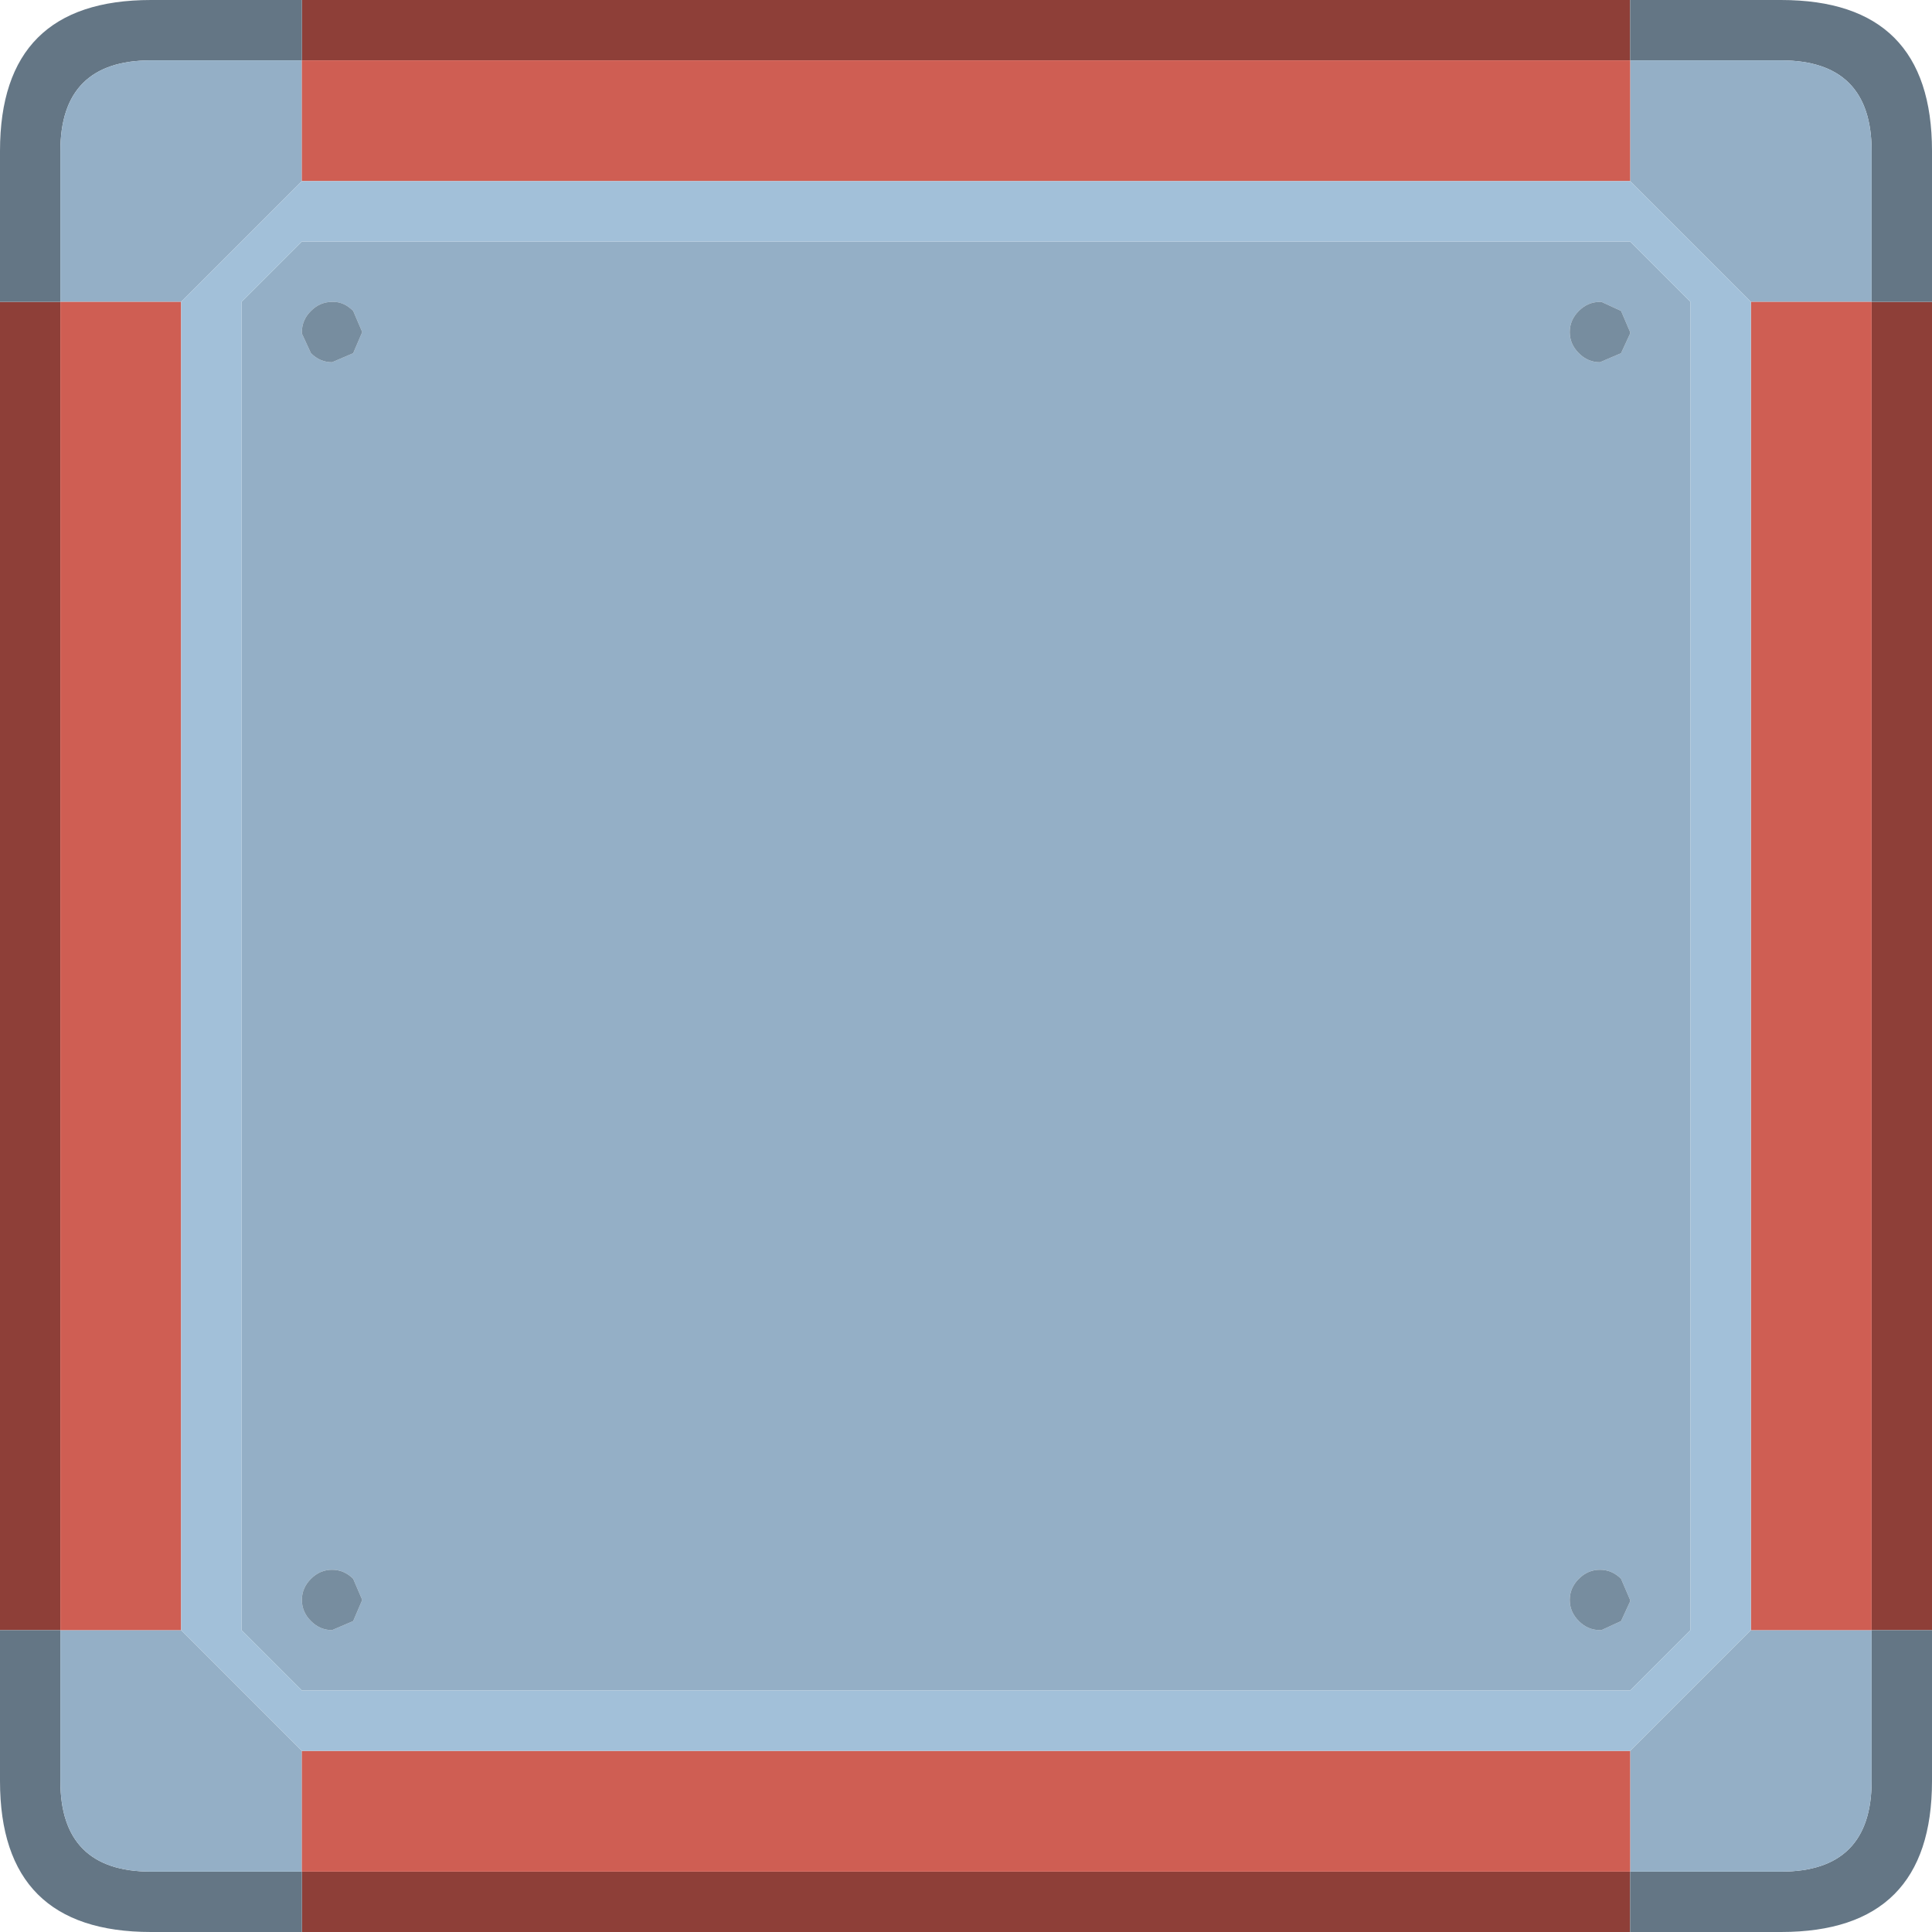 <svg width="64" height="64" xmlns="http://www.w3.org/2000/svg" xmlns:xlink="http://www.w3.org/1999/xlink">
  <defs/>
  <g>
    <path stroke="none" fill="#8E3F38" d="M54 0 L54 2 10 2 10 0 54 0 M62 10 L64 10 64 54 62 54 62 10 M54 62 L54 64 10 64 10 62 54 62 M2 10 L2 54 0 54 0 10 2 10"/>
    <path stroke="none" fill="#647685" d="M2 10 L0 10 0 5 Q0 0 5 0 L10 0 10 2 5 2 Q2 2 2 5 L2 10 M54 2 L54 0 59 0 Q64 0 64 5 L64 10 62 10 62 5 Q62 2 59 2 L54 2 M62 54 L64 54 64 59 Q64 64 59 64 L54 64 54 62 59 62 Q62 62 62 59 L62 54 M10 62 L10 64 5 64 Q0 64 0 59 L0 54 2 54 2 59 Q2 62 5 62 L10 62"/>
    <path stroke="none" fill="#94AFC6" d="M10 62 L5 62 Q2 62 2 59 L2 54 6 54 10 58 10 62 M54 2 L59 2 Q62 2 62 5 L62 10 58 10 54 6 54 2 M53.05 10 L53 10 Q52.6 10 52.3 10.3 52 10.6 52 11 52 11.4 52.3 11.7 52.6 12 53 12 L53.7 11.7 54 11.05 54 11 53.7 10.3 53.05 10 M8 10 L10 8 54 8 56 10 56 54 54 56 10 56 8 54 8 10 M58 54 L62 54 62 59 Q62 62 59 62 L54 62 54 58 58 54 M53 52 Q52.6 52 52.3 52.3 52 52.6 52 53 52 53.4 52.3 53.7 52.6 54 53 54 L53.05 54 53.7 53.7 54 53.05 54 53 53.7 52.3 Q53.4 52 53 52 M2 10 L2 5 Q2 2 5 2 L10 2 10 6 6 10 2 10 M11.05 10 L11 10 Q10.6 10 10.3 10.3 10 10.6 10 11 L10 11.05 10.3 11.7 Q10.6 12 11 12 L11.7 11.7 12 11 11.7 10.3 Q11.4 10 11.05 10 M11 52 Q10.6 52 10.3 52.3 10 52.6 10 53 10 53.4 10.3 53.7 10.6 54 11 54 L11.7 53.7 12 53 11.7 52.3 Q11.4 52 11 52"/>
    <path stroke="none" fill="#CF5E53" d="M10 2 L54 2 54 6 10 6 10 2 M58 10 L62 10 62 54 58 54 58 10 M54 58 L54 62 10 62 10 58 54 58 M2 10 L6 10 6 54 2 54 2 10"/>
    <path stroke="none" fill="#778D9F" d="M53.05 10 L53.7 10.3 54 11 54 11.05 53.7 11.7 53 12 Q52.6 12 52.3 11.7 52 11.4 52 11 52 10.6 52.3 10.3 52.6 10 53 10 L53.05 10 M53 52 Q53.4 52 53.7 52.3 L54 53 54 53.05 53.7 53.7 53.05 54 53 54 Q52.6 54 52.3 53.7 52 53.4 52 53 52 52.6 52.3 52.3 52.6 52 53 52 M11.05 10 Q11.4 10 11.7 10.3 L12 11 11.7 11.7 11 12 Q10.6 12 10.3 11.7 L10 11.05 10 11 Q10 10.6 10.3 10.3 10.6 10 11 10 L11.05 10 M11 52 Q11.4 52 11.7 52.3 L12 53 11.7 53.7 11 54 Q10.6 54 10.3 53.7 10 53.4 10 53 10 52.6 10.3 52.3 10.6 52 11 52"/>
    <path stroke="none" fill="#A2C0D9" d="M8 10 L8 54 10 56 54 56 56 54 56 10 54 8 10 8 8 10 M54 6 L58 10 58 54 54 58 10 58 6 54 6 10 10 6 54 6"/>
  </g>
</svg>